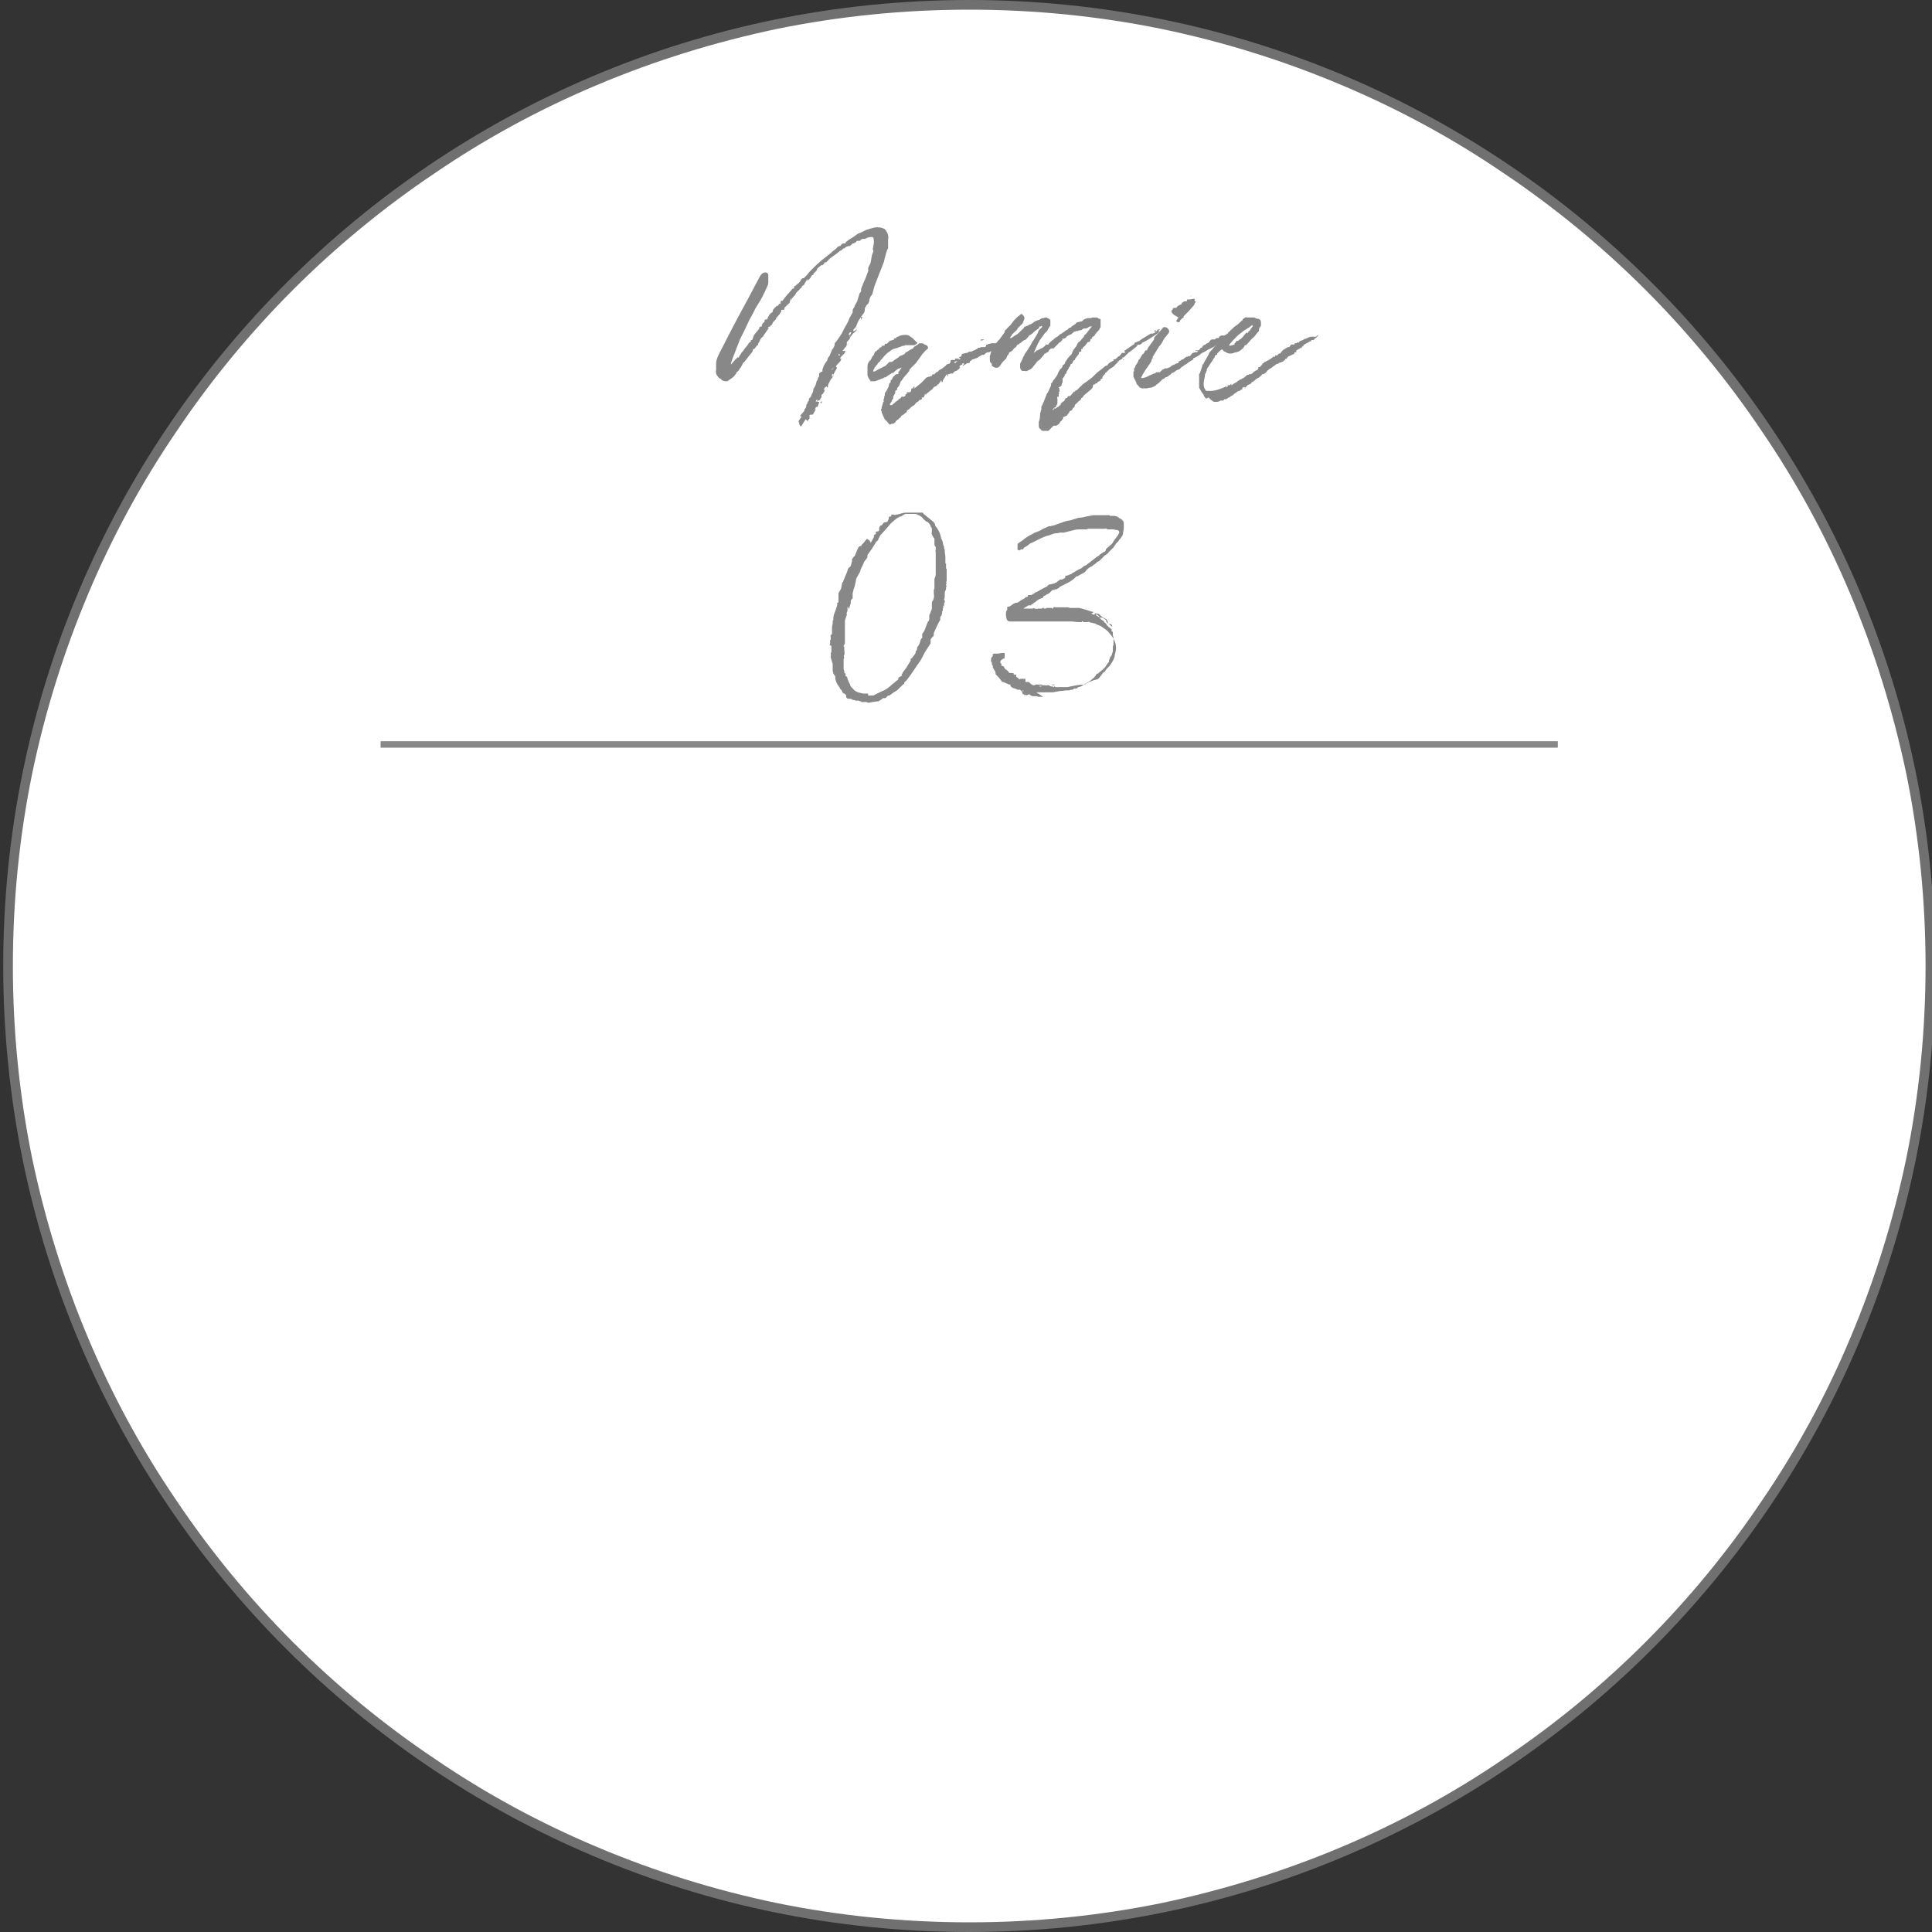 <svg xmlns="http://www.w3.org/2000/svg" id="_レイヤー_1" version="1.1" viewBox="0 0 300 300"><rect x="0" y="0" width="300" height="300" fill="#333333" stroke="none"/><defs><clipPath id="clippath"><path d="M0 0h300v300H0z" style="fill:none"/></clipPath><style>.st4{fill:#888}</style></defs><g style="clip-path:url(#clippath)"><g id="_パス_90274"><path d="M150.5 299.2c-10.1 0-20.2-1-30.1-3-9.6-2-19-4.9-28-8.7-8.8-3.7-17.4-8.4-25.3-13.8-7.9-5.3-15.3-11.5-22.1-18.2-6.8-6.8-12.9-14.2-18.2-22.1-5.4-8-10-16.5-13.8-25.3-3.8-9-6.7-18.4-8.7-28-2-9.8-3-20-3-30.1s1-20.2 3-30.1c2-9.6 4.9-19 8.7-28 3.7-8.8 8.4-17.4 13.8-25.3 5.3-7.9 11.5-15.3 18.2-22.1 6.8-6.8 14.2-12.9 22.1-18.2 8-5.4 16.5-10 25.3-13.8 9-3.8 18.4-6.7 28-8.7 9.8-2 20-3 30.1-3s20.2 1 30.1 3c9.6 2 19 4.9 28 8.7 8.8 3.7 17.4 8.4 25.3 13.8 7.9 5.3 15.3 11.5 22.1 18.2 6.8 6.8 12.9 14.2 18.2 22.1 5.4 8 10 16.5 13.8 25.3 3.8 9 6.7 18.4 8.7 28 2 9.8 3 20 3 30.1s-1 20.2-3 30.1c-2 9.6-4.9 19-8.7 28-3.7 8.8-8.4 17.4-13.8 25.3-5.3 7.9-11.5 15.3-18.2 22.1-6.8 6.8-14.2 12.9-22.1 18.2-8 5.4-16.5 10-25.3 13.8-9 3.8-18.4 6.7-28 8.7-9.8 2-20 3-30.1 3Z" style="fill:#fff"/><path d="M150.5 1.5c-10.1 0-20.1 1-29.9 3-9.5 2-18.9 4.9-27.9 8.7-8.8 3.7-17.3 8.3-25.2 13.7-7.9 5.3-15.3 11.4-22 18.1-6.7 6.7-12.8 14.1-18.1 22-5.4 7.9-10 16.4-13.7 25.2-3.8 9-6.7 18.3-8.7 27.9-2 9.8-3 19.8-3 29.9s1 20.1 3 29.9c2 9.5 4.9 18.9 8.7 27.9 3.7 8.8 8.3 17.3 13.7 25.2 5.3 7.9 11.4 15.3 18.1 22 6.7 6.7 14.1 12.8 22 18.1 7.9 5.4 16.4 10 25.2 13.7 9 3.8 18.3 6.7 27.9 8.7 9.8 2 19.8 3 29.9 3s20.1-1 29.9-3c9.5-2 18.9-4.9 27.9-8.7 8.8-3.7 17.3-8.3 25.2-13.7 7.9-5.3 15.3-11.4 22-18.1 6.7-6.7 12.8-14.1 18.1-22 5.4-7.9 10-16.4 13.7-25.2 3.8-9 6.7-18.3 8.7-27.9 2-9.8 3-19.8 3-29.9s-1-20.1-3-29.9c-2-9.5-4.9-18.9-8.7-27.9-3.7-8.8-8.3-17.3-13.7-25.2-5.3-7.9-11.4-15.3-18.1-22-6.7-6.7-14.1-12.8-22-18.1-7.9-5.4-16.4-10-25.2-13.7-9-3.8-18.3-6.7-27.9-8.7-9.8-2-19.8-3-29.9-3m0-1.5c82.8 0 150 67.2 150 150s-67.2 150-150 150S.5 232.8.5 150 67.7 0 150.5 0Z" style="fill:#717070"/></g><path d="M124.4 66.2h-.1c-.1-.2-.2-.3-.2-.4v-.2c-.2 0-.1-.2 0-.2 0-.1-.1 0-.1 0v-.1s.2-.1.2-.2.2-.2.2-.3v-.2h-.2l.7-.8v-.2c.2-.2.3-.4.3-.6 0-.2.1-.3.2-.4v-.2h-.1c.2 0 .3-.1.3-.3 0-.2.1-.3.1-.3.2-.1.3-.3.3-.5.2-.3.3-.6.3-.9 0 0 .1-.1.1-.2.2-.2.3-.5.4-1 0 0 .2-.2.2-.4s.2-.3.2-.4V58l.2-.2c.2 0 .3-.2.4-.2h-.1v-.2c.2-.6.4-1 .6-1.2 0-.1.2-.2.2-.4 0-.1.1-.3.2-.4.1-.1.2-.3.3-.6s.2-.4.2-.5c.2-.2.3-.4.4-.7v-.2s0-.1.1-.2c.3-.3.5-.7.8-1.1l.2-.3.2-.4.2-.4.4-.7.2-.4.2-.5.5-.9v-.2c0-.1 0-.2.1-.4.1-.1.2-.2.2-.4l.4-.7.3-1c0-.1 0-.2.2-.4s.1-.2.1-.4.1-.3.1-.4c0-.1.2-.3.2-.5.2-.4.5-1.1.8-2 0 0 .1-.1 0-.2 0-.2 0-.4.2-.7.1-.2.2-.4.2-.5l.2-1.1.2-.5v-.2c0-.2 0-.2-.1-.1l.2-1.1c0-.2 0-.5-.1-.8 0 0-.1-.1-.2-.1-.4 0-.8.1-1.1.3h-.3c-.2 0-.3.1-.5.3h-.4c-.1 0-.1.1-.2.2 0 0-.2.2-.5.2l-.2.2c-.1.1-.2.2-.3.2-.1 0-.2 0-.4.1-.1 0-.2.1-.3.2l-.2.1h-.1c0 .1-.3.3-.3.3h-.1l-.6.5-1 .7-.2.2s-.1.2-.2.2c0 0-.1.2-.2.2-.2 0-.3.1-.4.3l-.2.2c0-.1-.2 0-.2 0l-.6.5c0 .3-.3.5-.6.8v.2h-.2l-.3.5-.2.2c-.1.1-.2.2-.3.2l.1-.2c0-.1-.1 0-.1 0l-.5.9h-.1l-.2.2s0 .2-.1.2c0 0-.1 0-.2.2l-.2.2-.2.2-.2.2c0 .2-.2.3-.2.4-.1 0-.2.2-.3.3s-.1.2-.2.3l-.2.2.3-.5c-.2.2-.3.3-.3.4 0 .3-.1.5-.4.7l-.5.5c0 .2 0 .3-.1.3h-.2c-.1 0-.2 0-.2.1v.2c-.3.5-.6.8-.8 1v.2c-.1 0-.4.4-.4.4h-.1c0 .3-.2.5-.4.6 0 .1 0 .2-.2.1l-.2.2h.2l-.9 1.3v.1h-.1c-.1.1-.3.3-.4.5v.2h-.1c0 .1-.2.4-.2.4s.1.1 0 .2c-.1 0-.2 0-.2.1l-.3.4s-.1.1-.2.1l-.1.1v.1c0 .2-.3.5-.7 1l-.3.4-.4.5h-.1c0 .1-.4.8-.4.8l-.2.2s0 .2-.1.2c0 0-.1.2-.2.2s-.1.2-.2.3c0 .1-.2.2-.3.4-.1.1-.3.3-.5.4-.3.2-.5.4-.6.4-.3 0-.5 0-.6-.1-.1 0-.3-.1-.4-.3 0 0-.2 0-.2-.1 0 0-.2-.1-.2-.2-.3-.3-.4-.7-.3-1.1v-1c0-.6.4-1.4 1-2.5 1.4-2.8 2.8-5.4 4-7.6l1.7-3.2c.3-.6.6-.8 1-.8.2 0 .4.2.4.4v1.2c0 .3-.2.7-.4 1.1-.2.4-.4.9-.8 1.6l-.5.8-.3.5-.4.8-.5.9-.8 1.7-.7 1.4-.5 1.3-.5 1.3c-.2.5-.3.8-.4 1.1v.2l1-1.1h.2c.1-.2.2-.4.3-.5s.1-.2.2-.3c.2-.2.3-.3.3-.4.4-.5.7-.8.8-1.1h.1l.2-.2v-.2h.2c.1-.3.2-.5.2-.6.1-.2.3-.5.7-.9l.2-.3c0-.2 0-.2.2-.3h.2v-.2c0-.1.1-.3.4-.5 0-.4.1-.4.4-.4 0 0 .1-.1.1-.2s.1-.2.2-.4c0-.1.2-.2.3-.4 0 0 .1 0 .2-.1 0 0 .1-.1.1-.2 0-.2.1-.3.3-.5l.3-.3h.2c0-.1.2-.3.2-.3 0-.1.2 0 .2 0 0-.4 0-.5.2-.5h.1l.7-.9.2-.2.7-.8h.2v-.1c0-.2 0-.3.2-.3l.2-.2c.3-.2.6-.5.7-.8l.2-.2h.2l.5-.5.4-.5.8-.8c.5-.5.9-.8 1.1-1l1.4-1.1.2-.2c.5-.4.8-.6.8-.7 0 0 .2-.2.4-.2h.1c0-.1.2-.3.4-.4h.4c0-.2 0-.3.2-.3l.2-.2.8-.5.7-.5.5-.2.4-.2.4-.2c.7-.2 1.2-.4 1.6-.4s.8 0 1.1.2c.2 0 .4.3.6.7.1.3.2.6.1 1v1.4c-.1 0-.3.7-.3.7l-.3 1.1s0 .2-.1.4l-.2.5-.7 1.8-.5 1.3-.2.7c0 .1-.1.3-.1.4s0 .2-.1.2c0 0 0 .1-.1.2s0 .1-.1.1l-.2.5v.2l-.2.5c-.1 0-.2.1-.3.3s-.1.2-.2.3c0 .2 0 .4-.1.7l-.9 1.3-.3.7c0 .2-.2.4-.5.7v.2c-.1 0 0 0 0 0 .2 0 .3 0 .4-.2h.2l-.4.4c-.3.2-.5.5-.7.8 0 .2-.2.4-.4.6s-.1.2-.1.3c0 .4-.1.5-.3.7l-.4.5h.5l-.2.4-.5.5c-.1.1-.2.3-.2.6v-.2l.2-.2v.2c0 .2-.2.4-.4.6s-.3.3-.4.5c0 .1.2.2.2.2l-.3.5-.4.8c0 .1 0 .2-.1.3s0 .1-.1.1c0 0 0-.2.1-.2s.2-.1.2-.2v-.3h-.2v.5s-.2.3-.4.7l-.2.4c0 .2-.2.3-.4.4-.1 0-.2.2-.3.4s0 0 .2 0h.1-.1v.1c-.1.1-.2.2-.1.2v.1h-.4.3s0 .2-.2.3-.2.3-.1.4c-.2.2-.3.5-.3.7v-.2c-.1 0-.4.2-.4.2 0 .1.1.1.1.1.1 0 .2 0 .2.1l-.2.5c0 .2-.1.2-.3.2l-.2.5.2-.2c0-.1 0 0 0 0 0 .1-.4.7-.4.7 0 .2-.2.2-.4.2s-.2 0-.2.2v.4l-.2.2c0 .2 0 .2-.2.1l-.2-.2Zm-4.6-15.4h-.1.1Zm2-2.4c0-.1-.1 0-.1 0h.1Zm2.4 16.2h.1c0-.1 0 0 0 0Zm2.7-2.3V62l-.2.2v.2Zm.5.1s.1 0 .2-.1v.3c-.2 0-.2-.1-.2-.2Zm1.3-3.3h-.2.2Zm-.3 1v-.2h.2s0 .1-.1.3Zm1.1-3.1-.4.4h.1l.3-.4Zm.2-2.2-.2.2.2-.3Zm.7.2h-.2v.2h.2Zm.9-.6s.1-.1.1-.2c0 .1-.1.2-.1.2Zm.3-.9.2-.2-.2.3Zm.4-1.5.2-.4h-.2c-.1.1-.2.2-.2.4 0 .1.1 0 .1 0Zm.1.1c-.1 0-.2.1-.2.2l.2-.2Zm1-1.3v-.1.2h-.1Zm.8-1.6c0 .1-.2.5-.2.5v-.5Zm3.7 16.1s-.1 0-.2-.2c0 0-.1-.1-.1-.2l-.2-.4-.2-.5v-.2c-.1 0-.2-.2 0-.3v-.2l.2-.7s0-.2.1-.2 0-.1 0-.2v-.1c0-.1.1-.3.1-.3v-.3s.1 0 .1-.1v-.3s0-.1.1-.2.2-.3.3-.5l.2-.4c0-.1.1-.5.1-.5.1 0 .2-.1.2-.2v-.2l.1-.1.1-.1.2-.4s.1-.1.3-.1h-.1v-.1c.1-.1.2-.2.4-.2s.2 0 .2-.1v-.2l.5-.7h-.1l-.2.1s-.1 0-.3.1l-.5.4-.2.2h-.2c-.2.2-.4.3-.6.4l-.4.3h-.2c0 .1-.4.2-.4.2-.1 0-.3.2-.5.2l-.5.2h-.7l-.2-.3c-.2-.3-.3-.6-.3-.7v-1.3c0-.4.2-.8.5-1l.1-.2.2-.4.2-.2c0-.2 0-.2.1-.2v-.1s0-.1.1-.2c0 0 .1 0 .2-.1l.2-.2s.2 0 .2-.2c0 0 .2-.2.4-.2v-.2h.1s.2 0 .4-.1v-.2c0-.1 0 0 .1 0h.2v-.1h.1l.2-.2.2-.2h.2s0-.1.2-.1.1 0 .2-.1l.1-.2h.3c0-.2 0-.2.2-.2.3-.2.7-.3 1.2-.3s.5.1.8.3l.3.2.2.2.4.4c.2.1.2.2 0 .3l-.3.2h-1.5c0 .1 0 .1-.2.1h-.1s-.3.1-.8.3l-.7.2c-.4.2-.6.4-.6.4s-.2.1-.4.3l-.2.2-.2.2s-.2.2-.4.5c0 0-.2.1-.2.2s-.1.2-.2.2c0 0-.1.2-.2.2 0 0 0 .2-.1.2l-.4.5c0 .2-.2.3-.2.4v.2c-.1.1 0 .1 0 0 .2 0 .4-.1.7-.3l.6-.3.6-.3.4-.4.2-.2h.4l.4-.3.6-.4.2-.2s.1 0 .2-.1h.2c0-.1.1-.2.2-.1l.2-.2c0-.1.2-.2.4-.3l.3-.2s.3-.2.6-.3c0-.1.1-.2.2-.3.1 0 .2-.1.3-.2 0 0 .1 0 .2-.1 0 0 .2-.1.2-.2h.5c.2 0 .3.2.4.2l.4.2.1.2v.2c-.2.2-.5.4-.7.7l-.2.2-.2.3-.5.7-.3.4-.4.4-.4.4c-.1.1-.2.2-.2.3 0 0 0 .2-.1.2l-.3.4-.2.2-.4.5s-.1.2-.3.4c0 0-.1.1-.1.2s-.1.2-.1.2c0 .1 0 .2-.1.3l-.3.4v.2s0 .1-.1.1c-.2 0-.2.2-.2.4 0 0 0 .1-.1.2l-.2.4v.2s0 .2-.2.3c0 0 0 .2-.1.3 0 0-.1.2-.2.3v.2h.3l.7-.6.3-.2s.1-.2.2-.2.2-.1.2-.2l.2-.2c0 .1 0 .2.2.1.2 0 .3-.2.3-.2v-.1c0-.1 0 0 .1-.1h.1V61s0-.1.1-.1h.4c.2-.1.2-.3.2-.4s0-.1.1-.2h.2v-.2c.1 0 .2-.1.2-.1v.2l-.1.1h.1l1-.8.5-.5.2-.2c0-.1.2-.2.5-.3.1 0 .2 0 .3-.1h.2c0-.2 0-.2.1-.2 0 0 0-.1.1-.2 0 .2.1.2.2.1h.1-.1l.3-.3c.1 0 .3-.1.4-.3.4-.2.7-.4.9-.6 0 0 .1 0 .2-.2 0 0 .2-.2.4-.2h.1c.2-.2.2-.3.2-.4s0-.2.2-.2h.5v-.2c0-.1.1 0 .2 0h.2c.1-.1.2-.1.2-.2l.4-.2v-.2s.1-.2.3-.2c0 0 .2 0 .4-.1h.3-.1c.2-.2.4-.2.5-.2h.2l.1-.1s.2-.1.3-.1c.2-.1.3-.2.4-.2l.2-.2h.2s.1 0 .2-.1h.7c.1-.2.2-.3.1-.3 0 0 .1-.1.2-.1s.1 0 .2-.1c.2 0 .4-.1.5-.1h.6c.1 0 .2 0 .2-.1s0 0 .2 0c.1 0 .2-.1.1-.2h1.3v.1c0 .2-.2.4-.5.5-.2.1-.4.2-.5.2-.2 0-.3 0-.4.1l-.3.2h-.2c-.1.2-.3.3-.5.4-.1 0-.3.2-.5.2-.3 0-.5.2-.5.2l-.2.2h-.3l-.5.3h-.1c0 .1-.2.2-.2.2-.2 0-.4.2-.7.2l-.2.2c-.1 0-.2.1-.2.2s-.1.2-.3.2h-.2c0 .1-.4.3-.4.3h-.1c0 .1-.1.2-.1.2 0-.2 0-.3.1-.3h.1c0-.1 0-.1-.1-.2h-.1s-.1.1-.1.2-.1 0-.2.1c0 0-.1 0-.1.1h-.1v.2c.1 0 .1 0 0 .1h.2c.1 0 0 0 0 0-.1 0-.2 0-.2.1 0 0-.2.2-.5.4h-.2v.2-.1s-.1 0-.2.1c0 0-.1 0-.1.2h-.4s-.1 0-.2.1h-.2v.3c0 .1 0 0-.1 0 0-.1 0-.2-.1-.3l-.6 1c0-.1 0 0 0 0v.2h-.2v-.2h-.1l-.1.2-.3.4c-.1 0-.2 0-.2.1s-.1.1-.2.2c-.1 0-.2 0-.2.1l-.2.1s0 .1-.1.2l-.5.4-.5.4c0 .2-.1.2-.1 0s0 0-.1 0v.1c0 .1 0 .1-.1.2v.2h-.2c-.2 0-.2.1-.1.2l-.2.2h-.2s-.1 0-.1.1 0 .1-.1.1l-.1.1s-.1 0-.2.1c0 .1-.2.2-.2.2v.1c-.1 0-.2.2-.3.2-.1 0-.2.2-.3.2l-.4.4s-.1 0-.2.1c0 0-.1.1-.1.2s-.1.2-.2.2l-.2.2-.3.2c-.1 0-.2.1-.2.2 0 0 0 .1-.2.2l-.2.2c-.2.1-.4.3-.5.5l-.3.2h-.1c-.1 0-.2 0-.3.1h-.2Zm3.1-4.7h.1Zm2.4-1.8v.1Zm.1-.1h-.2.1Zm1.9-1h-.2c0 .1.2 0 .2 0Zm1.7-.1c0 .1.1 0 .1 0Zm.8-.4c0 .1 0 0 0 0Zm.7-.8.4-.4-.5.2v.1Zm0 .4s.1-.1.2-.1l-.2.2Zm.5-1.9h.1Zm0 1.5c0 .1 0 0 0 0Zm.3-.3v-.2c.1 0 0 0 0 0h-.1.3Zm-.2-.3h.2v-.2h-.3v.1c0 .1 0 .1 0 0Zm.6-.1h.1Zm.8-.5h-.1c0 .1 0 .1 0 0h.1Zm.5-.6Zm1.3-1.7Zm.6-.1h.1c0-.1-.2-.1-.2-.1h-.3v.2l.4-.1Zm1.7-.9Z" class="st4"/><path d="M162.8 66.9h-1v-.1c0-.1 0 0 0 0h-.2v-.2c-.2 0-.3-.2-.3-.5v-.6c.1-.2.2-.6.2-1.1 0-.2 0-.3.1-.4 0-.1 0-.2.1-.4v-.5c.1 0 .4-.8.4-.8l.4-1s0-.2.1-.2c0 0 .1-.2.2-.3 0-.2.2-.4.2-.5l.2-.4v-.2c0-.1 0-.2.2-.3 0 0 0-.2.3-.5l.5-.7c0-.1.1-.3.2-.5s.2-.4.4-.5c.1-.1.2-.3.2-.4s0-.1.2-.2c0 0 .2-.1.2-.3 0 0 0-.2.1-.2l.2-.3s.1-.2.3-.4l.3-.3c.1-.1.2-.3.2-.4l.2-.4.4-.5.2-.4c.1-.2.2-.3.4-.4l.4-.5.2-.2c0-.2.1-.3.3-.4.1-.1.2-.3.3-.4.4-.5.6-.8.7-.8h-.4l-.5.3h-.3c-.2 0-.3.1-.4.2s-.1 0-.2.1h-.2c-.1 0-.1 0-.2.1s0 0-.1 0h-.2s-.1.1-.2.1h-.1c-.1.1-.3.2-.4.4h-.1l-.2.1-.4.2-.1.1s0 .1-.1.1c-.2.2-.3.2-.5.2s-.1 0 0 .1c0 .1-.1.2-.2.2 0 0 0 .1-.1.2-.2 0-.3.2-.4.3l-.3.3-.4.4h-.2c-.1 0-.3 0-.4.2h-.1c0 .1 0 .2-.2.4h-.1s-.2.1-.2.2h-.2c0 .1-.2.3-.2.3l-.5.6-.4.3c-.2.2-.3.4-.4.5-.2.2-.3.4-.4.5-.2.2-.4.3-.6.4 0 0-.1 0-.2.1-.1 0-.2.1-.3 0h-.4s-.1 0-.2-.1c-.2-.2-.2-.4-.2-.7s0-.4.1-.5l.2-.4.2-.5c.1-.1.2-.3.2-.4l.5-.7c.1-.2.2-.4.3-.5.1-.2.2-.3.3-.5 0-.2.2-.3.3-.5l.6-1 .2-.5.5-.5v-.2s-.1 0-.2.1h-.2c0 .1-.2.4-.2.4h-.1l-.2.2c-.1 0-.2.1-.3.2l-.2.2c-.2.2-.4.3-.6.4 0 .1-.5.6-.5.6s-.1.1-.2.1-.2.1-.3.2c-.1 0-.2.1-.2.2 0 0-.1 0-.2.1-.1 0-.2.1-.2.2h-.2c0 .1-.2.2-.2.3 0 .1-.2.2-.2.2-.1 0-.2.2-.3.3 0 0-.1.2-.2.2 0 0-.1.1-.3.2-.1 0-.2.2-.2.4-.1 0-.2.1-.2.2l-.1.2v.1l-.2.2-.2.2-.2.2-.5.7s-.1.1-.3.2h-.2c-.2 0-.3 0-.3-.1-.1 0-.2 0-.2-.1-.1 0-.2-.1-.2-.2v-.2s0-.1-.2-.2c0 0-.1-.2-.1-.4v-.6s0-.2.1-.2c0-.2 0-.3.1-.4 0-.1 0-.2.1-.3 0-.1.2-.3.2-.5 0 0 .1 0 .2-.1l.2-.4.4-.5.2-.2.8-1.1v-.2c.5-.5.7-.8.8-.8l.7-.9.5-.5.4-.3c.2-.2.3-.2.4 0l.2.2c.1.2.1.4 0 .6l-.2.5-.2.2-.6.6c0 .2-.2.3-.4.5l-.4.4-.4.6h.1c.2 0 .4-.2.7-.4.4-.2.6-.4.6-.4l.4-.4.4-.4c0-.1.1-.2.2-.2s.2 0 .2-.1c.1 0 .2 0 .3-.1 0 0 .1 0 .1-.1.1 0 .2 0 .3-.1 0 0 .1 0 .2-.1l.4-.3.5-.2h.2c0-.1.4-.3.4-.3h.2s.2 0 .2-.1h.3l.4.2.2.2v.9c-.1 0-.5.8-.5.8l-.4.4-.8 1.1c0 .2-.2.3-.2.4l-.2.4c0 .1-.4.9-.4.9v.2l.4-.4h.1l.4-.2s.1 0 .1-.1 0 0 .1 0l.2-.1c.3-.2.5-.4.5-.5h.4l.1-.2.2-.2c.6-.5.9-.7.8-.7.2 0 .4-.2.7-.5.1 0 .4-.2.8-.5 0 0 .2-.2.4-.2 0-.1.1-.2.3-.3.1 0 .3-.1.3-.2l.6-.4c.1-.2.3-.3.5-.3s.3-.1.3-.1h.2l.2-.2c.1-.1.3-.2.7-.3h.4s.2 0 .3-.1h.8s.1.2.3.2c.2 0 .2.1.2.2v1.1c-.1.1-.2.3-.2.4l-.2.2c-.2.2-.3.3-.3.4h-.1c0 .2-.2.4-.4.5h-.1c0 .2 0 .3-.1.3s-.2.1-.2.2c0 .2-.1.3-.2.3h-.1s-.2 0-.2.2l-.2.2c0 .1-.2.3-.4.4 0 0-.1.1-.1.3h-.2v.4h-.2c-.1 0-.2.2-.2.4l-.4.5s-.2.2-.2.4h-.1c-.1.1-.2.2-.2.3 0 0 0 .1-.2.3-.1 0-.2.1-.2.2s0 .2-.2.3c0 .2-.1.3-.2.4 0 0 0 .1-.1.2s-.1.2-.1.2c0 .1 0 .2-.2.3 0 0-.1.2-.1.3l-.3.4v.5c0 .1 0 .2-.1.2 0 .3-.1.5-.4.6s0 .1 0 .2v.4h.1l-.2.2v.1c.1 0 .1.1 0 .2v.4h-.2c0 .2-.1.3 0 .3v.7s0 .2-.2.4v.2c-.1 0-.2.1-.2.1-.1 0-.2 0-.2.2h-.1v.2s.2-.1.2-.3c.2.1.3 0 .5-.2 0 0 .2 0 .2-.1l.2-.2h.1v-.2l.4-.4v.2h-.2c.1 0 .2 0 .2-.1l.2-.2c0-.2.2-.3.2-.4h.2c0-.2.2-.2.2-.3h.3c0-.1.2-.2.4-.5 0 0 .1-.2.3-.2 0 0 .1-.2.3-.2l.9-.9.7-.5.8-.6.4-.4c.2-.2.4-.4.7-.6l.5-.4.5-.4c.2 0 .3-.1.3-.1 0-.1.1-.2.2-.3.1 0 .2-.2.3-.2l.4-.2v-.2c.2 0 .3 0 .5-.2s.3-.3.4-.3l.2-.2.2-.3h.4l.2-.2h-.2v-.1s0-.1.1-.1l1.3-.9h.1c0-.2.1-.3.4-.4 0 0 .1 0 .2-.1h.2c0-.1.3-.3.8-.6s.8-.5 1-.6h.3v-.2.2c.1 0 .2-.1.4-.2.1-.1 0-.2-.2-.1l.1-.2h.2v.2l.2-.2h.2c.1.2.1.3 0 .3l-.2.2c-1 .7-1.8 1.2-2.3 1.4l-.2.2s-.1.1-.2.1c0 0-.2.1-.2 0-.2 0-.2 0-.2.2 0 0-.2.2-.6.5-.4.3-.6.5-.7.5l-.7.7s-.1.1-.2.1h-.1v.2h-.1v.1h-.1c0 .1 0 0 0 0h-.1v.1h-.1s-.1 0-.1.1 0 .1-.2.1c0 0-.1.1 0 .2-.1 0-.3.2-.5.4 0 .1-.2.2-.3.3l-.5.3-.4.4-.2.2h-.1v.2s-.2 0-.2.2c0 0-.2.1-.2.2 0 .2 0 .3-.1.3s-.2.1-.2.1v.2c-.1 0-.4.2-.4.2s-.1 0-.1.2c0 .1 0 .1 0 0-.2 0-.3 0-.4.2h-.1c-.2 0-.2.2-.2.4l-.2.3-.6.5-.6.5s-.1.2-.3.4h-.1c0-.1 0 0 0 0 0 .2-.1.3-.4.5l-.4.4s-.2.1-.2.3c0 0-.1.2-.1.3h-.2c0 .2-.1.3-.3.5h-.2v.1c-.1.2-.3.4-.4.6l-.4.2s-.1 0-.2.1c0 0-.1 0 0 .2l-.2.2-.1.2s-.2 0-.2.2c-.2.3-.4.4-.6.5h-.4Zm-.4-17.5.1.1Zm12.1 6.4h-.1v.2s0-.1.1-.1Zm2-2.2c0-.1-.1 0-.1 0s.1 0 .1-.1Zm.3-.1Zm3-2.2c0-.1.1-.2.3-.2 0 .1-.1.2-.1.2h-.3s0-.1.1-.2Z" class="st4"/><path d="M177.1 60.2h-.1l-.4-.5h-.1c0-.2-.1-.4-.2-.6l-.3-.6v-.8c.1 0 .1-.1.1-.1v-.4c.1 0 .1-.2.2-.2v-.2c.2-.3.4-.5.5-.9l.2-.2.4-.7c.1 0 .2-.1.3-.3 0-.1.1-.2.2-.3h.2c.1-.3.2-.5.4-.7.1-.2.3-.4.5-.7l.2-.3v-.2c0-.1.4-.5.4-.5l.9-1s.1-.2.2-.2h.1c.2 0 .4 0 .6.3.2.2.2.5 0 .7l-.4.5s-.2.2-.4.6c-.1.2-.3.6-.7 1 0 0 0 .1-.1.2l-.8 1.3v.2s-.2.2-.2.4-.2.3-.2.4l-.7 1-.5.8c0 .2-.2.3-.2.4v.1h.2s.2 0 .4-.1c.2 0 .3-.1.5-.2.4-.2.7-.3.9-.4.2 0 .3-.1.3-.2h.6l.4-.4c.2 0 .3-.2.4-.2h.3l.5-.2c.1-.1.3-.3.7-.4.1-.1.3-.2.5-.2h.1v-.2h-.1l.4-.2s.2-.2.4-.2l.5-.4h.1c.1 0 .2 0 .2-.1h.3c0-.1.4-.5.4-.5.2 0 .3-.1.4-.1.2 0 .4 0 .4-.2h-.4l.1-.1h.3c.1 0 .2 0 .3-.2 0 0 .1 0 .1-.2 0 0 0 .1.1 0 0 0 .1 0 .2-.1 0-.2.2-.3.5-.4 0-.1.2-.2.3-.2l.3-.2V53c.2-.2.3-.3.4-.3h.5c0-.1.1-.2.3-.2h.2s.1 0 .1-.2c0 0 .2-.1.3-.2h.5l.8-.2-.1-.1h-.3l.8-.1c.2 0 .4 0 .4.2v.5h-.3c0 .1-.1.2-.3.2h-.2c0 .1-.3.2-.3.2h-.1c0 .1-.2.2-.4.2s-.3.1-.4.2c0 0-.1 0-.2.1l-.6.3c-.2 0-.3.2-.5.3l-.6.3c-.1 0-.5.3-1.1.6-.1 0-.3.2-.4.3-.2.1-.3.2-.5.3l-.4.2h-.1v.2l-.8.5c-.1.1-.2.2-.4.3-.1 0-.2.1-.3.2-.3.2-.5.3-.5.4-.1.1-.3.2-.6.3-.3.2-.5.4-.6.4h-.1l-.3.3s-.2.1-.3.2c-.1.1-.3.2-.4.2h-.1l-.1.2c-.2 0-.3.1-.5.3l-.4.4s-.2.1-.5.4l-.4.2s-.1 0-.2.1h-.2c-.2 0-.4.1-.5.1h-.8Zm5.9-10.9-.7-.4c-.2-.2-.4-.4-.4-.5v-.2c.1 0 .2-.1.2-.2 0-.2.2-.2.4-.2h.2c0-.2.2-.3.6-.5.2 0 .2-.2.2-.2 0-.1.4-.3.4-.3h.2c.2 0 .2 0 .2-.1s.1-.2.1-.2c0-.1 0-.1.1 0h.2s.2 0 .6-.1h.2v.4h.2s0 .1-.2.3c0 .2-.1.3-.2.4l-.7.8-.8.8v.2c-.1 0-.3.2-.3.2-.2.2-.3.3-.3.4-.1.2-.3.2-.5 0h-.1Zm2-3.4h.1-.1c0 .1-.1.1-.2.1 0 0 .1-.1.2-.1Zm.8 8.4h-.2.2Zm4.8-3h-.2.2Z" class="st4"/><path d="m187.3 61.9-.2-.2s-.2-.2-.2-.4l-.3-.4-.4-.7v-2c0-.4 0-.1.1-.2l.4-1.2v-.2c.1 0 .2 0 .2-.2l.3-.5.1-.2.4-.7c0-.2.2-.4.5-.7l.4-.5.3-.3.2-.2v-.2h.4c0-.2 0-.3.1-.4l.4-.4s.1-.1.1-.2c0 0 .1 0 .2-.1 0 0 .2 0 .2-.2h.2v-.2c.1 0 .2-.1.3-.2 0-.1.2-.2.2-.2l.4-.4.7-.5.5-.5h.1c0-.2.1-.3.2-.3.2-.2.4-.3.5-.2h1.2s.1.1.2.1l.2.1h.2c.3.1.4.3.4.6v.5c-.2.2-.3.4-.3.6v.2l-.2.2-.4.5s-.1.2-.4.4l-.2.2-.8.9h-.2c0 .1-.3.5-.3.5l-.5.4-.5.2c-.3 0-.6.2-.8.2h-.1c-.2 0-.4 0-.5-.1-.2 0-.3-.2-.4-.2-.1 0-.2-.1-.3-.2 0-.1-.1-.2-.2-.1 0 0-.1 0-.2.1l-.5.5v.2h-.2s-.2.2-.2.4c0 0-.1.2-.2.2 0 0 0 .2-.1.2 0 0 0 .1-.1.2l-.4.6c-.1.2-.3.4-.4.6v.2l-.3.7v.2c-.1.4-.2.9-.2 1.3s.2.8.4 1h.7c.7 0 1.6-.3 2.6-.8l-.2.2c0 .1.2 0 .2 0V60c0-.2.2-.2.4-.2 0-.1.2-.2.3-.2h.2-.2l-.1.1v.1h.1c.2-.2.4-.3.6-.4.2-.1.3-.2.4-.3.1 0 .2-.2.4-.2.1 0 .2-.2.4-.2l.6-.5h.2c0-.1 0-.1.2-.1h.2l.4-.3h-.3s.3 0 .5-.2c.3-.1.4-.2.5-.4V57h.1c.1 0 .2 0 .3-.2l.2-.2v-.1s.1-.1.2-.1c0 0 .1-.1.1-.2h.2l.1-.1.4-.2c.2-.1.5-.3.7-.5h.3v-.2h.2s.2 0 .2-.1l.2-.2h.2s.1-.2.3-.4l.2-.2.7-.4h.2c.2-.3.3-.4.3-.4h.5s0-.2.1-.2h.2s.1 0 .1-.1.1 0 .2 0h.1c0-.1.1-.2.1-.2s.2-.1.5-.2c.2-.1.3-.2.4-.2h.1c.1 0 0 0 0 0l.1-.1c.1 0 .2 0 .2-.1.1 0 .2 0 .3-.1h.9s.1 0 .2-.2h.1c0-.1.1-.1.1 0l-.2.2c-.2.2 0 .1-.2.2 0 0-.1.1-.2.1 0 .2-.1.2-.3.2h-.2v.2h-.2l-.3.2-.4.2-.3.2s0 .1-.1.2c0 0-.2 0-.2.2s-.1 0-.2 0c0 .1-.2.2-.4.3s-.3.2-.3.2h.1c0 .2 0 .2-.1.2h-.2v.2l-.1.1h-.1l-.2.1-.4.2c-.2 0-.3.2-.4.4h-.2c0 .1-.1.2-.2.3 0 0-.2.2-.6.3h-.1l-.3.2c-.2 0-.3.1-.4.2l-.3.2c-.2.2-.4.3-.6.4l-.2.2h-.1c0 .1-.1.2-.1.2l-.2.2-.3.2h-.2c0 .1-.5.5-.5.5s-.1.1-.2.1l-.3.2-.2.2c-.1 0-.2.1-.2.2h-.2c0 .1-.2.3-.2.3l-.5.2c0 .1-.2.3-.5.5h.1v-.2h-.1s-.1 0-.2.1h-.1v.3h-.2l-.2.2h-.2c0 .1-.1.1-.2.1 0 0-.1.2-.2.2s-.2.1-.3.2l-.2.2s-.2 0-.2.1c0 0-.2 0-.2.2h-.2c-.2.2-.4.3-.5.3h-.2c0 .1-.2.2-.2.2h-.4c-.2.2-.5.2-.9.2h-.1c-.5-.3-.8-.6-.8-.7Zm4.4-8.6s.2-.1.2-.2.2-.2.4-.2l.2-.2h.1l.4-.4.4-.5.1-.1c.1-.1.1 0 .2 0h.1c0-.2.1-.3.2-.3 0 0 .2-.2.2-.3s.2-.2.3-.4v-.2c.1 0 .1 0 0 0h-.1l-.5.4c-.1 0-.3.2-.7.4l-.5.4c-.3.2-.5.4-.7.6l-.5.5-.6.7v.2h.1c.4-.1.6-.2.7-.2Zm2.5 4.8s.1 0 .2-.1v.2-.1Zm2.9-.8ZM202 54h.2c0-.1-.1 0-.1 0Zm1.8-1.4h.1-.2Zm-70.1 56.3c-.2 0-.3-.1-.4-.1h-.4s-.1 0-.2-.1h-.2s-.1 0-.2-.1-.1 0-.2-.1h-.3c-.1 0-.2 0-.3-.1s-.1-.2-.1-.3c0-.2-.1-.3-.3-.4-.1 0-.2-.1-.3-.2 0-.2-.1-.3-.2-.4s-.2-.2-.2-.3l-.4-.6c-.2-.4-.3-.7-.3-.9v-.3c-.2-.2-.4-.5-.4-1v-.9l-.3-1v-.6c0-.1.1-.2.1-.4v-.7s0-.2-.2-.2 0-.1 0-.2v-.6l.1-.1v-.5h-.1l.3-.4v-.9c0-.1 0-.4.1-.6v-.4c0-.1.1-.2.1-.3 0-.3 0-.7.3-1.3l.3-.9v-.4h.1l.1-.1v-1.3c0-.1.1-.3.2-.4 0-.1.1-.2.2-.4l.2-1h.1c0-.1.3-.8.3-.8l.3-.7.2-.6s.1-.2.2-.2l.2-.2s0-.2.1-.3c0-.1 0-.2.1-.4v-.4c.1-.1.2-.2.3-.4h.1c.3-.8.5-1.2.6-1.4 0 0 .1-.2.3-.2.1 0 .2 0 .2-.1s0 0-.1 0l.4-.4c.2-.3.4-.5.5-.6h.1c.3.2.5.4.5.6 0 .1 0 0 0 0l.5-.9v-.3l.3-.2c.1-.1 0-.2-.1-.3.2 0 .3-.1.4-.1.2 0 .3-.2.2-.4 0 0 0-.2.2-.5.1 0 .3 0 .4-.3l.2-.2h.1s.2 0 .4-.1l.2-.4c0-.3 0-.4.2-.4h.2v-.3h.4c.1.1.2.1.3 0h.2c.7-.2 1.1-.3 1.4-.3h2.6c0 .1.2.3.5.5.2.2.4.3.5.4l.6.5c.1.1.3.3.3.5s.2.3.3.5c.3.4.5.9.6 1.4 0 .2.2.4.3.8 0 .3.1.5.2.7v.2s0 .2.1.2v.2c0 .4.1.7.1 1v1h.1v.8h.1v2h-.1c.1.3.1.4 0 .4v.2c.1 0 .1.1 0 .3 0 .3 0 .4-.1.5 0 0-.1.2-.1.4v.6s-.1.1 0 .2c-.1.1-.2.2 0 .3v.4h-.1c0-.1 0-.1 0 0v.4c0 .2 0 .2-.2 0 .1.2.1.4 0 .5v.3s0 .1-.1.1c0 .3 0 .6-.3.9v.5c-.1 0-.6 1.1-.6 1.1l-.4.9v.2c0 .1 0 .3-.2.4 0 0-.2.2-.3.4v.6l-.9 1.4c-.3.6-.5 1-.7 1.3l-1.1 1.6-.4.6-.6.8-.4.4v.2c-.1 0-.2.1-.2.1l-.4.4-.5.5c-.4.2-.8.5-1.2.8h-.2l-.4.4h-.4c0 .1-.7.5-.7.5-.4 0-.7.1-.9.1-.5.1-.8.2-.9 0h-.9Zm-4.6-7.2h-.1l.2.1Zm0-.4h.1Zm5.7 6.7h.8l1.4-.7c.4-.1 1-.5 1.6-1.1.2-.1.4-.3.5-.4.1-.1.3-.2.4-.3v-.3c.1 0 .4-.2.4-.2h.1c0-.2 0-.3.1-.4s0-.1.1-.2l.6-.8.1-.2.5-.8v-.3c.2 0 .3-.3.5-.5s.3-.4.3-.7c0 0 .2-.1.2-.3 0-.1 0-.3.1-.4.2-.2.3-.5.4-.8 0 0 0-.2.1-.3 0-.1.1-.2.2-.2v-.7c.1 0 .4-.6.4-.6.2-.6.4-1 .5-1.3.1 0 .2-.2.2-.4v-.5c0-.1.1-.3.2-.5 0-.2.2-.4.2-.6v-1c.3-.4.4-.8.3-1.4v-.5.1s0-.2.1-.3v-1.5c.2-.4.2-.7.2-.9v-3.3s-.1-.1 0-.3v-.5c-.1 0-.2-.2-.2-.4v-.9c-.1 0-.3-.4-.3-.4-.1-.2-.2-.4-.1-.5V82c-.1-.1-.2-.2-.2-.3 0-.1-.1-.3-.4-.6-.3-.1-.5-.3-.8-.6-.1-.2-.3-.3-.6-.5-.3-.1-.4-.2-.5-.2h-1.6c-.2.1-.4.2-.7.4-.1 0-.3 0-.3.1s-.1 0-.2.1l-.3.2-.7.6-.7.8-.8.9c-.1.1-.3.3-.3.4 0 .1-.2.3-.2.4 0 .2-.2.3-.3.4 0 0-.2.2-.2.3l-.5.8-.5.7-.2.3v.2s0 .2-.1.3l-.4.5-.2.5-.2.4c-.1.2-.2.4-.2.5 0 .2-.2.4-.4.8-.2.3-.3.6-.3.8l-.2.9c-.1.3-.2.5-.2.6 0 .2-.1.3-.1.4v.8c-.2.2-.3.3-.3.5v.3l-.3.9s0-.2-.2-.4v.6s0 .1-.1.3 0 .2 0 .3c0 .2-.2.5-.3 1v3.5l-.2.4v.1c0 .1 0 0 0 0h.1v.4c0 .4.1.7 0 .9-.1.1-.1.3 0 .4 0 0-.1.2-.1.3v1.5c0 .1.1.2.1.3v.2c0 .1.2.2.2.2v.4c.2 0 .3.2.3.4 0 .1.4.9.4.9 0 .1.1.3.2.4l.3.3c.2.3.6.5 1.1.6.1 0 .3.1.6.1h.6Zm2.3-26.3h-.1Zm8.5 2.1h.1c0 .1 0 0 0 0Zm.3 5.6v.2-.2Zm16.1 18.8h-.6c-.3 0-.2 0-.4-.1h-.6s-.2 0-.3-.1-.2-.1-.3-.2l-.2.1h-.1c-.1.1-.2.1-.2 0h-.4.1c.1 0 0 0 0-.1h-.2c0-.1 0-.2-.1-.3s0-.1 0-.2h.5-.2c-.1-.1-.2-.1-.3 0h-.1l-.2-.2h-.4l-.4-.2c-.2 0-.5-.1-.7-.4v-.2h-.2l-.9-.4h-.2c0-.1-.6-.8-.6-.8l-.4-.4c0-.2 0-.3-.1-.5 0-.1-.2-.2-.2-.3 0 0 0-.1-.1-.2s0-.2 0-.3c0 0 0-.1-.1 0 0-.1-.1-.4-.1-.4v-.2c-.1 0-.2-.2-.1-.3v-.3l.3-.4-.1-.2h.1c0-.1.2-.1.2-.1h.2c.2 0 .5 0 .9-.1h.5v.8c-.1 0-.4.2-.4.2-.3.2-.4.4-.1.7v.3h.1c.2 0 .3.1.4.4l.5.4c.1.1.2.2.2.3h.4-.1c.2 0 .4 0 .5.2h-.2l.2.1c0-.1.3 0 .3 0v.3c.1 0 .5.4.5.4s.1-.1.3-.1h.6c0 .2.1.3 0 .4 0 0 0 .1.1.1h.5c0 .1.4.4.4.4s.1 0 .2.1h.3c0-.1 0 0 0 0 0-.1.1-.1.1-.1h.9l.2.1h.4c.1.1.2 0 .3 0h.2s.1 0 .2.1c0 0 .2.1.3.1h.2v-.1c0 .2 0 .2.2.2 0-.2 0-.2.2 0h1.6c.3 0 .5 0 .6-.1h.1l1-.2c.2 0 .6-.1 1.1-.1h.2c0-.1.6-.4.6-.4l.8-.3c.2 0 .3-.1.4-.1h.1c.2-.2.4-.3.4-.4 0 0 .2-.2.3-.4 0-.1.4-.4.4-.4h.1c0-.2.2-.4.3-.5l.4-.4s.1-.2.2-.3c0 0 .1-.2.2-.3.2-.4.4-.7.4-1.1.1-.4.2-.7.2-1.1s-.1-.9-.4-1.4c-.1-.3-.5-.7-.9-1.2-.1-.1-.5-.4-1.1-.8-.6-.2-.9-.4-.9-.4s-.2 0-.4-.1c-.1 0-.3 0-.4-.1s-.2 0-.4 0h-.6c0-.2-.2-.2-.2 0h-.6l-1-.1h-9.6c-.2 0-.4-.1-.5-.4 0-.1-.1-.4-.1-.6 0-.4 0-.6.2-.8v-.4c0-.1.1-.1.3-.1.3-.2.5-.3.6-.4l.4-.2h.1s.3 0 .6-.3c0 0 .3-.2.7-.4l.1-.1.1-.1h.2c.1-.1.2-.2.1-.3h.3c.2 0 .4 0 .5-.2h.2c0-.1.1-.2.1-.2h.1l.4-.2.7-.4.4-.2s.1 0 .2-.1c0 0 .2-.1.3-.3l.9-.2h.1v-.1s.2 0 .3-.1l.2-.2s.1 0 .2-.1c0 0 .1 0 0-.1h.4c.2-.1.3-.2.4-.2 0 0 .1 0 .1-.2s0-.1.1-.2c0 0 .2 0 .4-.1 0 0 .1 0 .2-.1s.2 0 .2 0 .1-.2.4-.3c.5-.3.8-.5 1.1-.6 0 0 .2-.1.4-.3.1-.1.3-.2.4-.2l.9-.7.9-.7c.2 0 .3-.2.4-.3l.6-.4c.2 0 .3-.2.3-.3s0-.1.1-.2l.9-.8.3-.5.6-.8.2-.4c0-.1 0-.3-.3-.4 0 0-.3 0-.6-.1h-.7c-.1 0-.3 0-.4-.1s-.2 0-.2 0h-2.4c-.1 0-.3 0-.5.1h-1c-.2 0-.5 0-.9.1l-1.6.4h-.6c-.2 0-.3.1-.4.1h-.2c-.4 0-.7.2-1 .3-.5.1-1 .3-1.6.6l-1.2.6c-.2 0-.5.3-.9.6-.1 0-.3.1-.3.2l-.2.2h-.3c-.1.2-.2.2-.3.1h-.2v-.8s0-.2.2-.3l.6-.4c.2-.2.5-.4.8-.6l1.1-.6c.6-.2 1-.4 1.1-.5l1.1-.5h.3s.2-.1.4-.1l1.1-.4c.1 0 .5-.2.9-.3.2 0 .4-.1.6-.1.6-.2 1-.3 1.3-.4 0 0 .5 0 1.2-.2l1.1-.2h2.5c0 .1 0 .1.1.1h.3c.3 0 .6 0 .9.2.3.2.4.3.5.3l.2.2c.1.1.2.2.2.4v.7c0 .2 0 .4-.1.7 0 .2 0 .3-.1.5 0 .1-.1.2-.2.3 0 .1-.1.2-.2.3 0 0-.2.2-.2.3l-.4.4-.4.6-.2.2-.2.2-.4.4c0 .1-.3.3-.6.5l-.3.3-.5.5-.4.2s-.1.2-.3.3c-.1 0-.3.2-.4.3l-.4.2c-.3.2-.5.4-.7.7-.3.2-.5.3-.7.4 0 0-.2.1-.5.3h-.2c0 .1-.5.5-.5.5l-.6.4-.6.3-.8.4-.2.2s-.2.1-.3.2h-.3v.1h-.4c0 .1-.6.6-.6.6-.1 0-.3.1-.4.2s-.2.1-.4.2c0 .2-.1.2-.2.3-.1 0-.2 0-.3.1-.2 0-.5.3-.9.6h-.1c0 .1-.1.2-.2.2s-.2.1-.2.2h-.4l-.5.3-.3.2h1.5c0-.1.2-.1.2 0 .2 0 .4.1.6 0h.6c0-.1.1-.1.1-.1h.1c.1.1.3.2.5 0h.8l.1.1h.1c0-.2.2-.3.4-.2h1.7c.2 0 .4 0 .5.1h1.5c.8.2 1.4.4 2 .6h.2c0 .1-.2.2-.2.2h-.1v.1s.1 0 .2.1.2 0 .3 0l.6.4h.1v-.1l-.3-.2c0-.1-.2-.1-.4 0v-.3s.2.1.4.1.4.1.5.3c.1.1.3.2.4.3l.4.2c.1 0 .2.2.3.4 0 .3.2.4.4.4s.3.2.3.4c-.2-.1-.4-.3-.5-.4-.1-.1-.3-.2-.4-.3 0-.2 0-.3-.3-.5-.2-.1-.3-.2-.4-.2h-.4l.4.4c.1 0 .3.1.3.2s.2.2.2.2.2.2.3.4l.3.3.4.3v.3s0 .1.2.1v.3-.2.4s0 .2.1.3v1.2l-.1.3v.5c0 .2 0 .4-.1.5 0 .3-.2.5-.3.6l-.2.6v.2c-.1 0-.6.8-.6.8l-.4.4-.5.4-.2.2h-.2c0 .1-.4.6-.4.6-.1.1-.4.3-.6.5l-.5.3s-.3.2-.5.3c-.3.2-.6.4-.9.4l-.2.2h-.4s-.2.2-.3.2c-.2 0-.3 0-.4.1h-.5c-.2 0-.5.1-1 .1l-1.1.2h-2.6Zm-8.2-6.3h-.2.1Zm.2 1v.1Zm1.1 0h-.2.2Zm.7 1v-.1h-.1c0-.1 0 0 0 0h.1v.1Zm.2 1.6h-.1c0-.1 0 0 0 0 0 .1.1 0 .1 0Zm.8-.8v.1Zm.4-11h.1Zm1.2 14h.1-.1Zm.3.1h.2-.1Zm.9-1.6v.2Zm0-.6h.1-.1Zm.9.7h-.1Zm.8.2h-.1.1c.1.1.3.2.5 0h-.5Zm.7-12.3v.1h.1Zm1 11.9h.2-.2Zm.5.3s-.1 0-.2-.1h-.1.6l-.1.1h-.2Zm.5-.1h.1Zm.5.2h.1c0-.1 0 0 0 0h-.1Zm.2-.2h.1-.1Zm3.2-11.4Zm1.1.1h-.5.6c0 .1 0 0 0 0Zm.5.1h-.1c0-.1 0-.1-.1-.1h.2Zm.1 0Zm.4 0h-.1.1Zm4.1 2.6v.2-.2Zm.2.6v-.1.2Z" class="st4"/><path d="M59.1 115.6h182.8" style="fill:none;stroke:#888;stroke-miterlimit:10"/></g></svg>